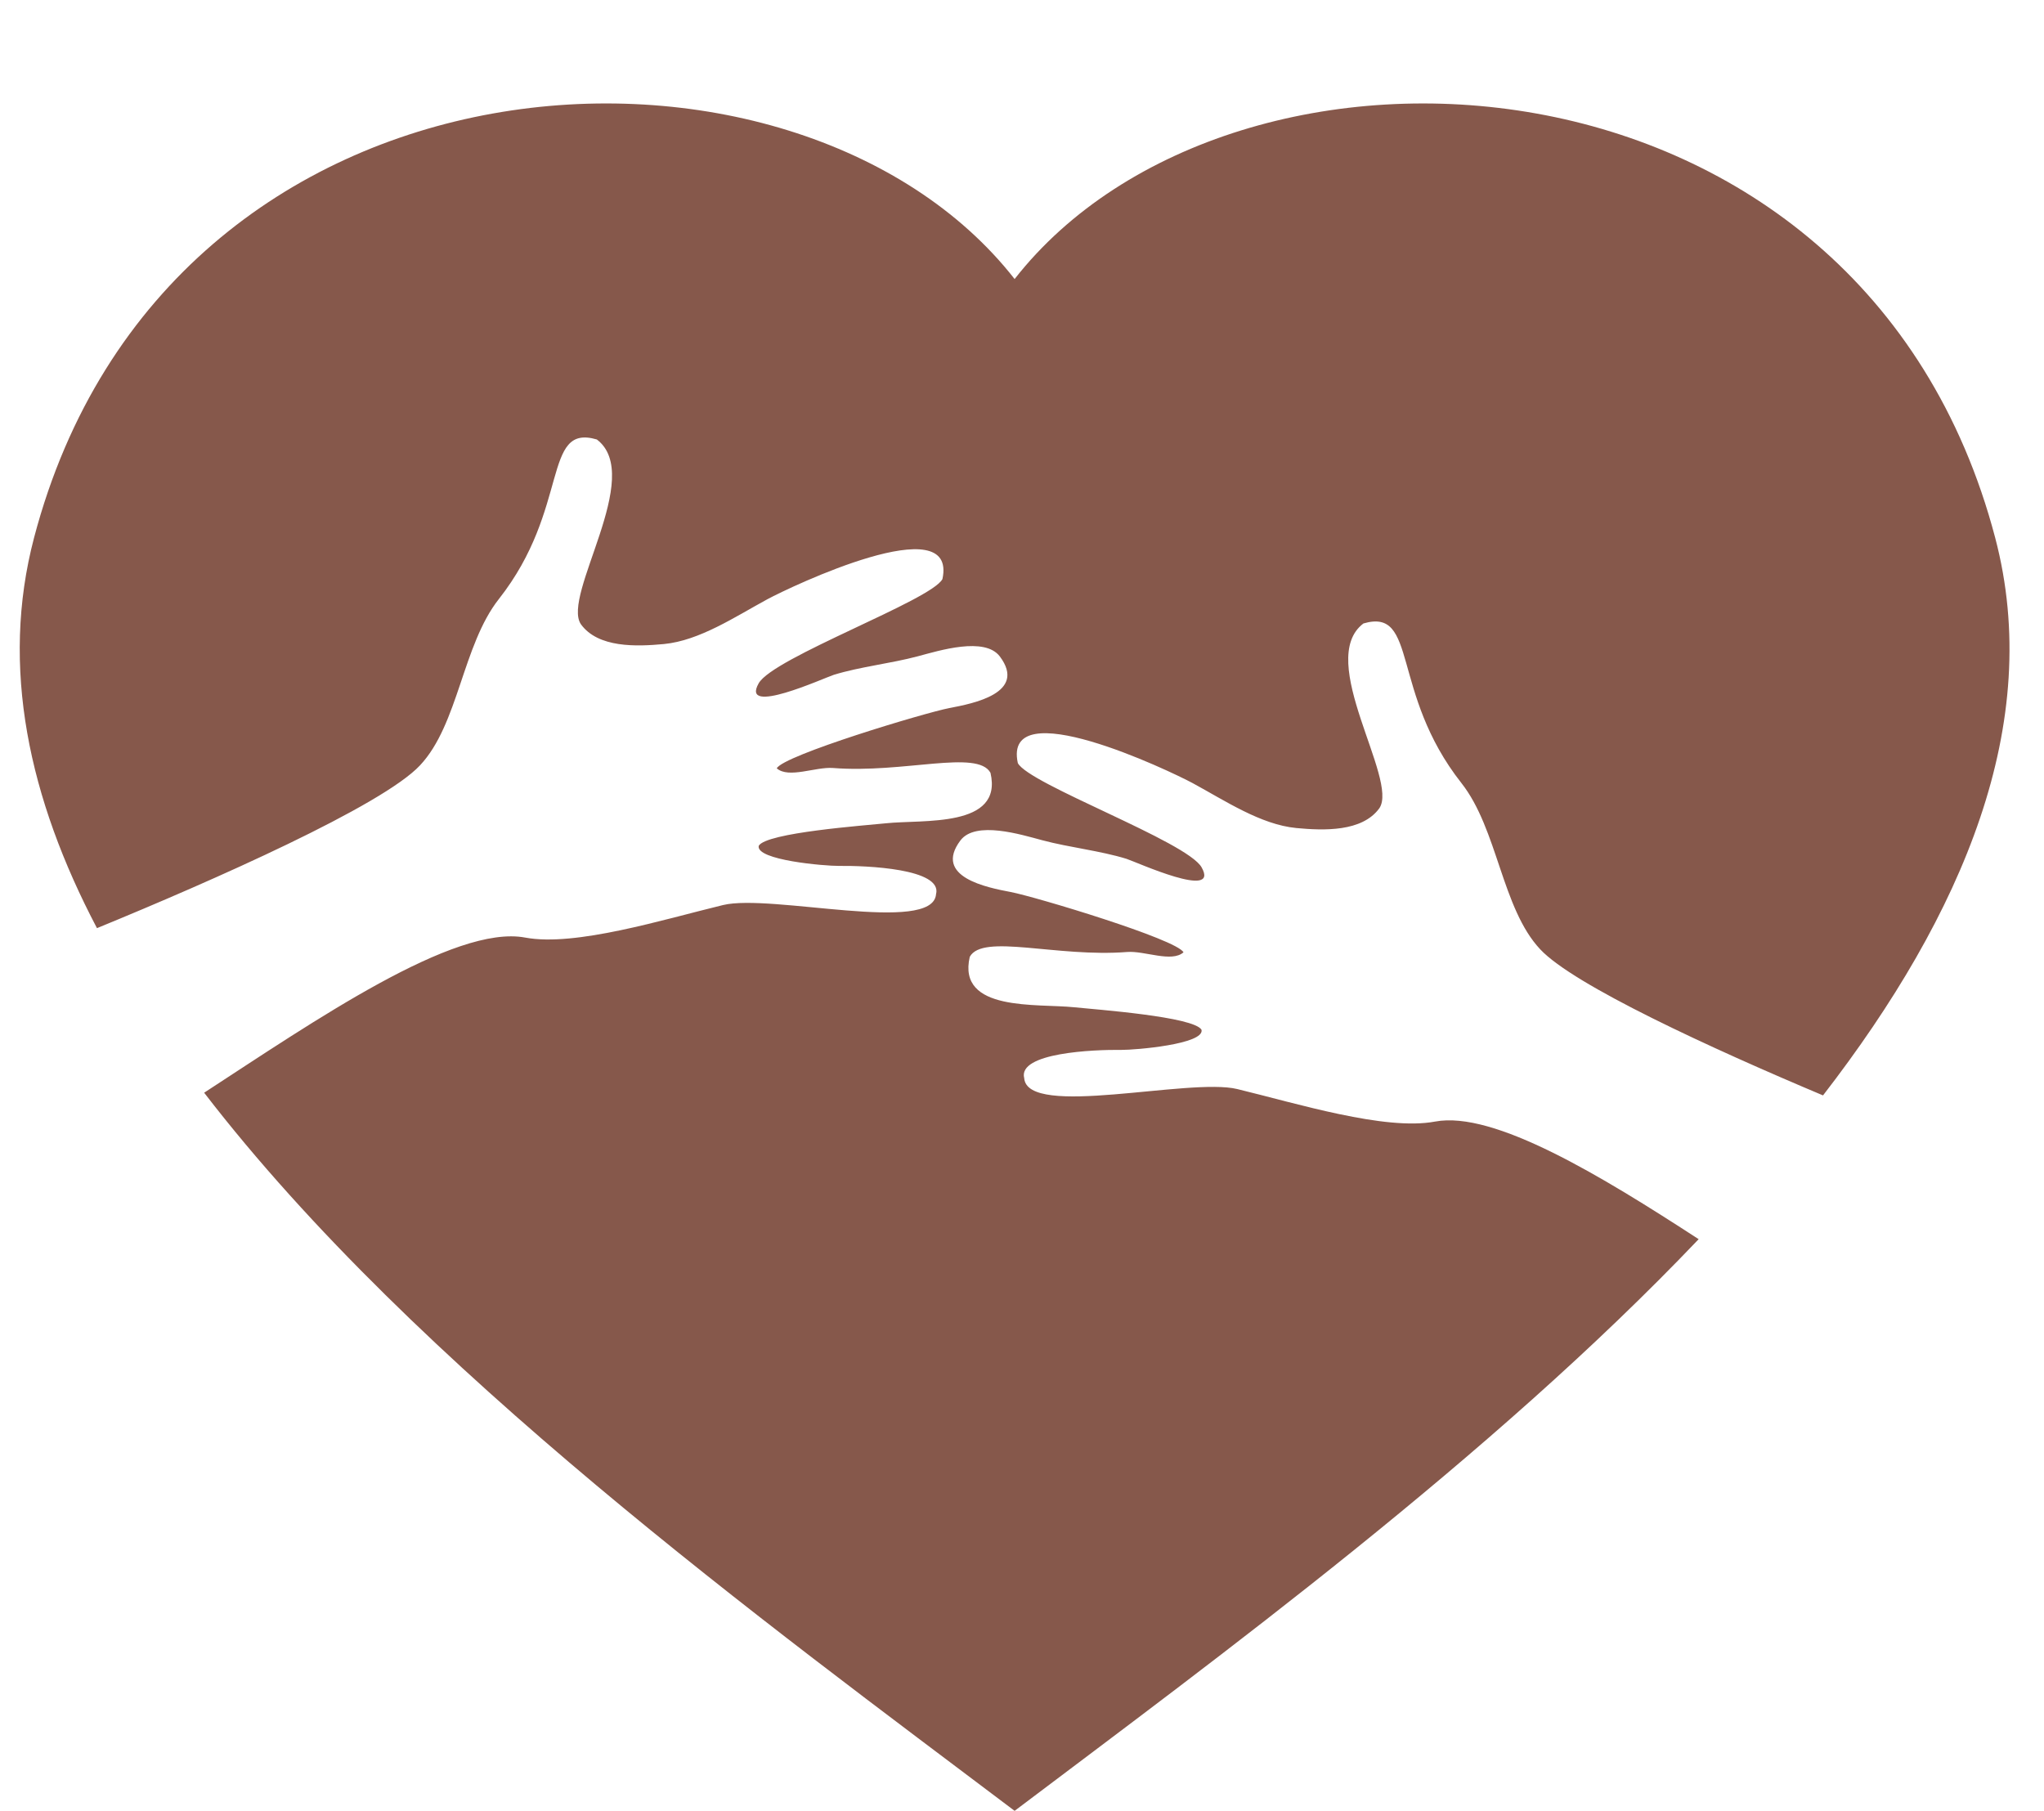<?xml version="1.0" encoding="UTF-8" standalone="no"?><svg xmlns="http://www.w3.org/2000/svg" xmlns:xlink="http://www.w3.org/1999/xlink" fill="#86584b" height="1521.6" preserveAspectRatio="xMidYMid meet" version="1" viewBox="107.4 155.7 1717.6 1521.6" width="1717.6" zoomAndPan="magnify"><g id="change1_1"><path d="M1313.265,1098.169c-42.007,7.892-116.463-15.323-166.222-27.341c-40.4-9.757-176.292,24.861-178.988-9.112 c-5.646-21.477,58.477-24.07,81.641-23.779c11.723,0.097,69.896-4.792,67.367-16.884c-6.327-11.105-89.093-17.074-106.786-18.92 c-31.318-3.347-98.759,4.084-87.969-42.419c10.905-19.844,72.893,0.657,132.415-4.064c14.645-1.06,37.224,9.067,47.176,0.292 c-5.474-10.923-124.683-46.763-145.134-50.667c-19.598-3.722-65.423-12.533-42.314-43.344c12.725-16.833,50.917-4.937,68.822-0.162 c23.115,6.153,48.661,8.788,70.741,15.611c8.53,2.769,78.739,34.833,63.112,7.162c-12.152-21.698-145.2-69.841-154.44-87.635 c-13.126-60.667,127.634,6.459,146.983,16.885c27.153,14.724,57.09,34.814,86.986,37.7c23.179,2.182,55.33,3.347,69.827-16.619 c16.496-24.275-53.934-124.556-13.381-155.277c46.247-13.581,22.284,57.878,82.345,134.102 c30.546,38.766,33.89,105.262,66.209,139.704c28.115,30.118,143.822,83.261,237.657,122.765 c118.017-152.681,185.686-312.763,144.665-468.62c-112.183-426.226-640.703-451.8-823.98-217.375 C776.72,155.747,248.2,181.321,136.017,607.547c-28.588,108.618-4.358,219.29,52.868,328.08 C286.359,895.668,428.76,832.665,460.373,798.8c32.318-34.441,35.663-100.938,66.209-139.704 c60.061-76.224,36.097-147.683,82.345-134.102c40.553,30.722-29.877,131.002-13.381,155.277 c14.497,19.967,46.648,18.801,69.827,16.619c29.897-2.885,59.833-22.976,86.986-37.7c19.349-10.426,160.11-77.552,146.983-16.885 c-9.24,17.794-142.288,65.938-154.44,87.635c-15.626,27.672,54.582-4.393,63.112-7.162c22.081-6.823,47.626-9.458,70.741-15.611 c17.905-4.776,56.097-16.671,68.822,0.162c23.109,30.811-22.716,39.622-42.314,43.344c-20.451,3.905-139.659,39.744-145.134,50.667 c9.952,8.775,32.531-1.352,47.176-0.292c59.521,4.721,121.509-15.78,132.415,4.064c10.79,46.502-56.651,39.072-87.969,42.419 c-17.693,1.846-100.46,7.814-106.786,18.92c-2.529,12.092,55.644,16.981,67.367,16.883c23.164-0.291,87.287,2.303,81.641,23.779 c-2.696,33.973-138.588-0.645-178.988,9.112c-49.759,12.018-124.215,35.233-166.222,27.34 c-59.592-11.225-177.746,70.435-269.814,130.358c178.159,231.568,472.758,446.244,681.048,603.448 c170.826-128.929,399.709-296.521,574.81-480.376C1452.915,1143.766,1362.832,1088.832,1313.265,1098.169z" fill="inherit"/></g></svg>